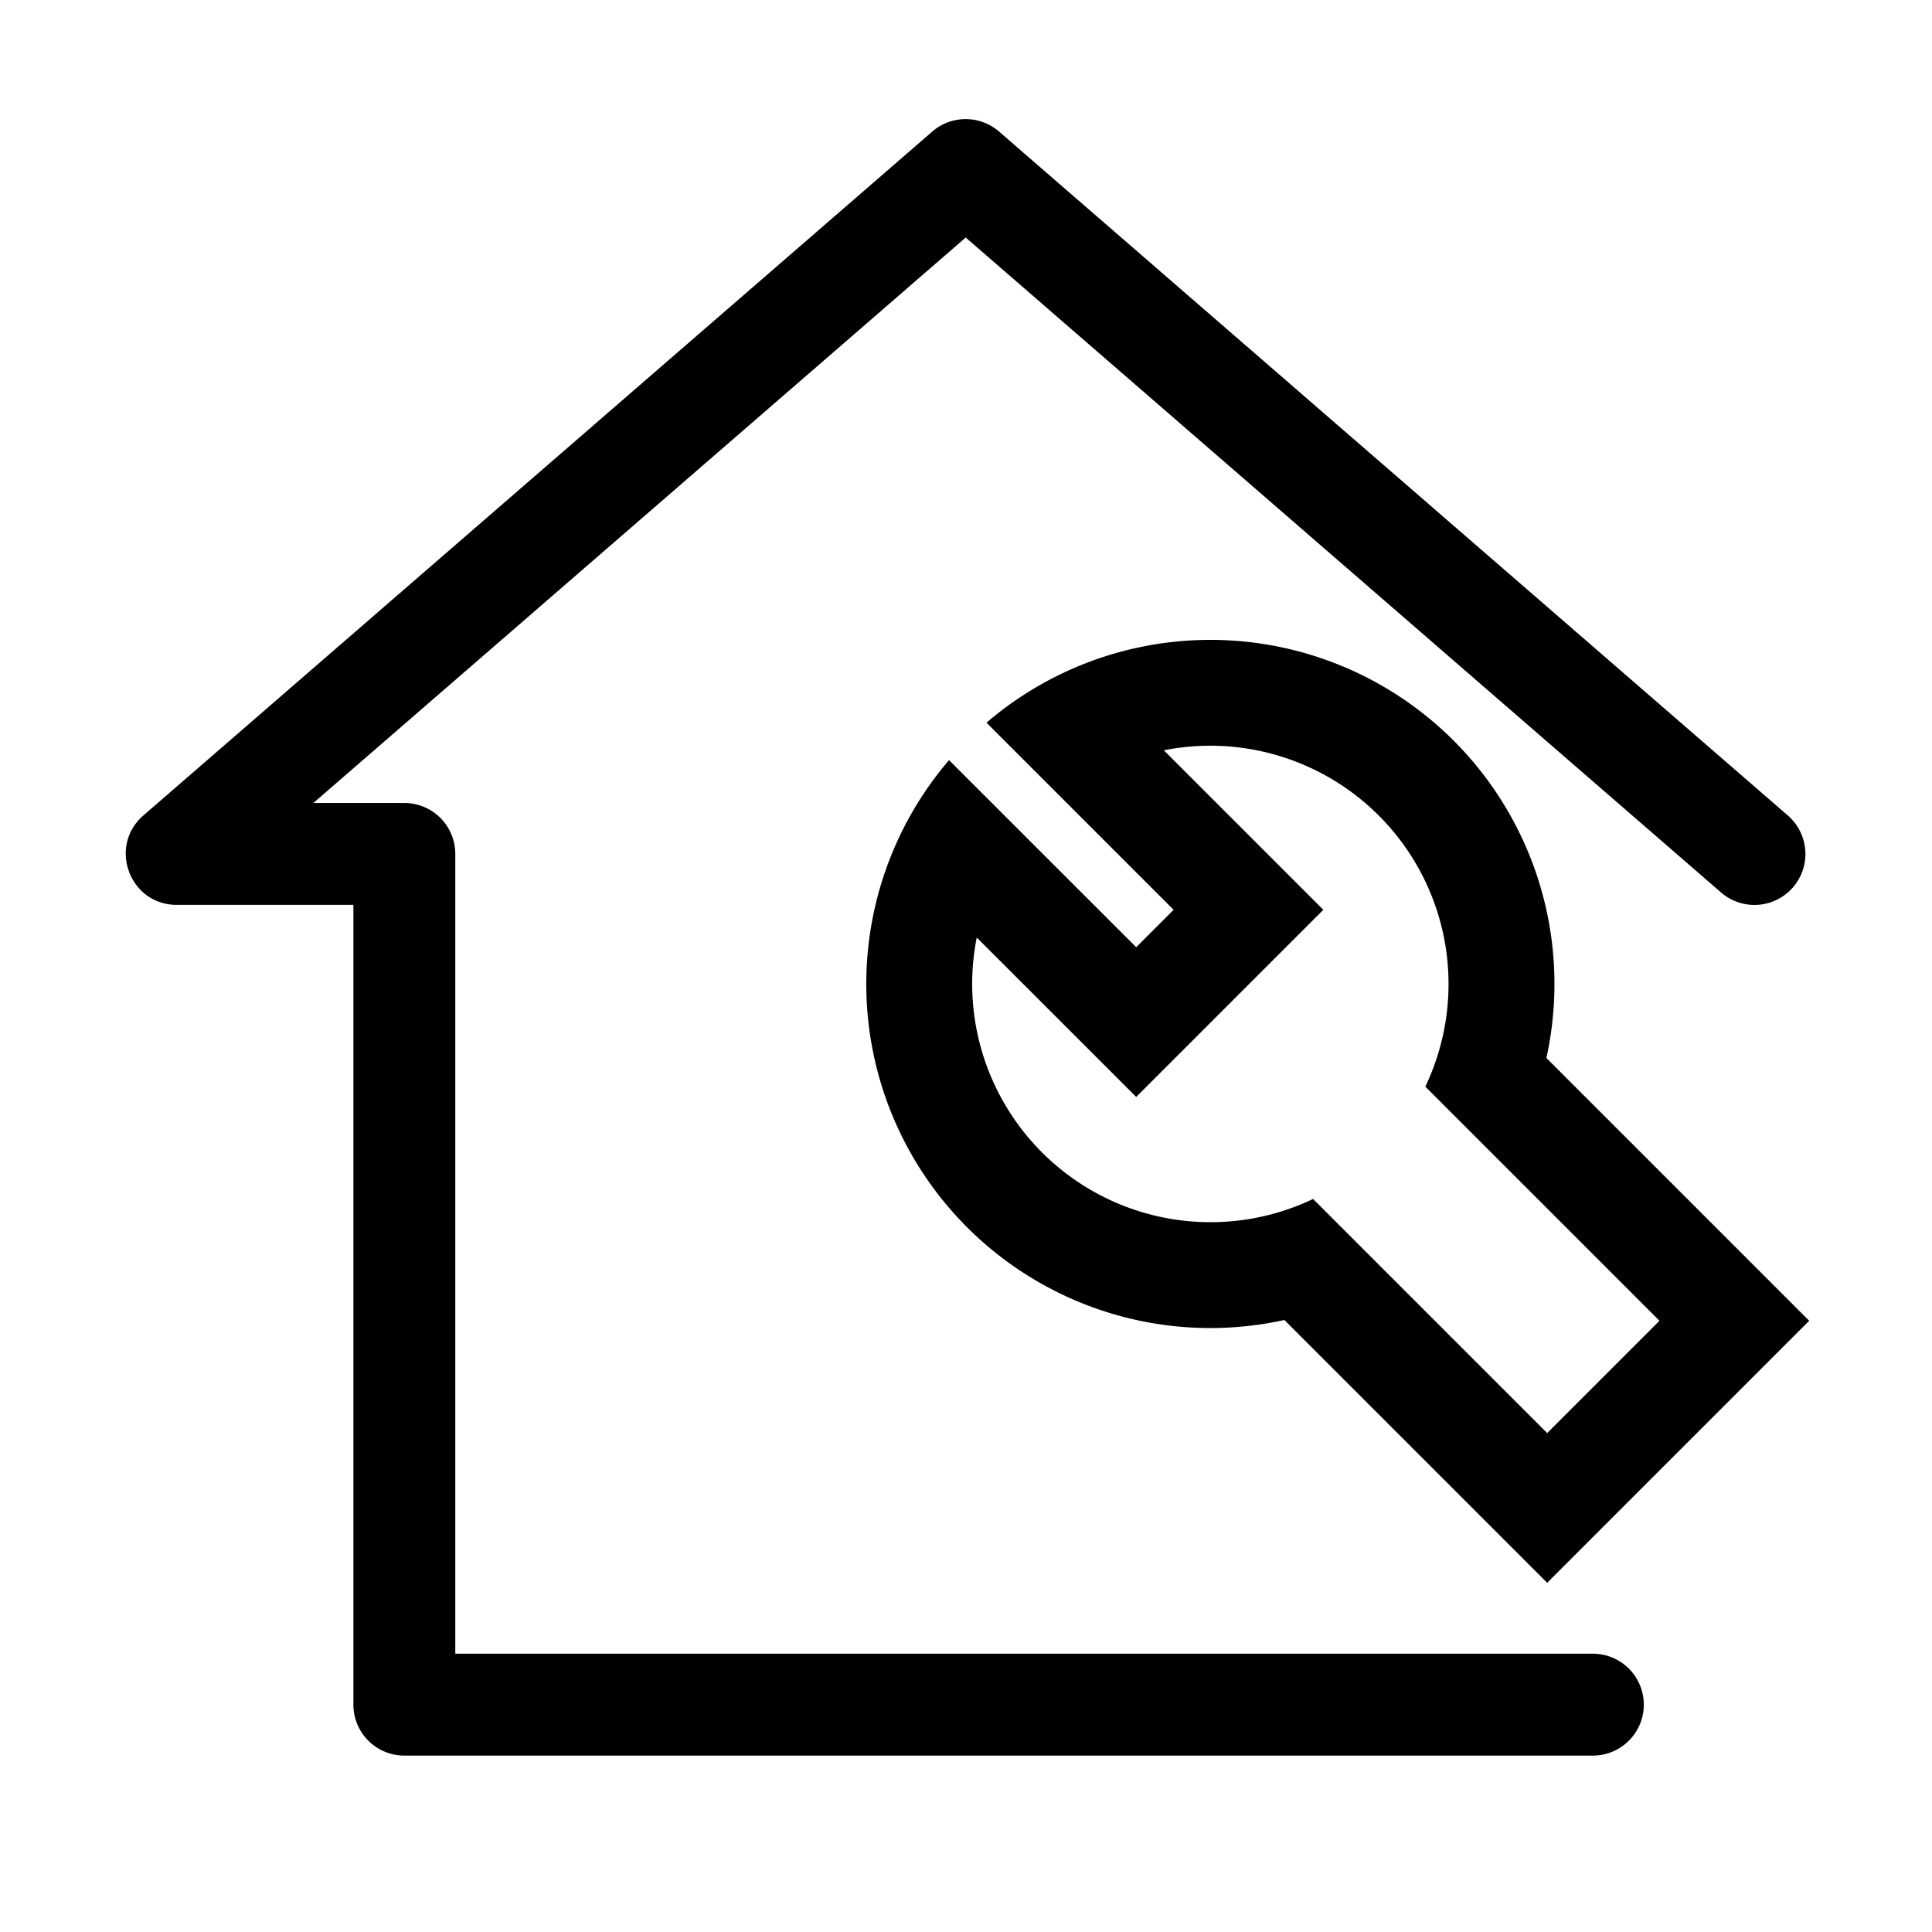 <?xml version="1.0" standalone="no"?><!DOCTYPE svg PUBLIC "-//W3C//DTD SVG 1.1//EN" "http://www.w3.org/Graphics/SVG/1.1/DTD/svg11.dtd"><svg t="1563773690007" class="icon" viewBox="0 0 1024 1024" version="1.1" xmlns="http://www.w3.org/2000/svg" p-id="1312" xmlns:xlink="http://www.w3.org/1999/xlink" width="200" height="200"><defs><style type="text/css"></style></defs><path d="M503 402.86l99.21 99.18 19.83-19.83-99.18-99.18a182.37 182.37 0 0 1 296.76 177.72l139.29 139.29-138.87 138.87-139.29-139.29a182.37 182.37 0 0 1-177.72-296.76z m14.7 94.02a126.3 126.3 0 0 0 178.26 138.6l124.08 124.08 59.52-59.52-124.11-124.11a126.3 126.3 0 0 0-138.6-178.26l84.54 84.54-99.18 99.18-84.54-84.51zM187.28 479.6h-93.6c-24.96 0-36.54-31.02-17.67-47.4L494.12 69.74a27 27 0 0 1 35.4 0L947.6 432.23a27 27 0 0 1-35.4 40.8L511.85 125.9 166.1 425.6h48.21a27 27 0 0 1 27 27v423.9h602.94a27 27 0 0 1 0 54H214.31a27 27 0 0 1-27-27V479.6z" fill="#000000" p-id="1313"></path></svg>